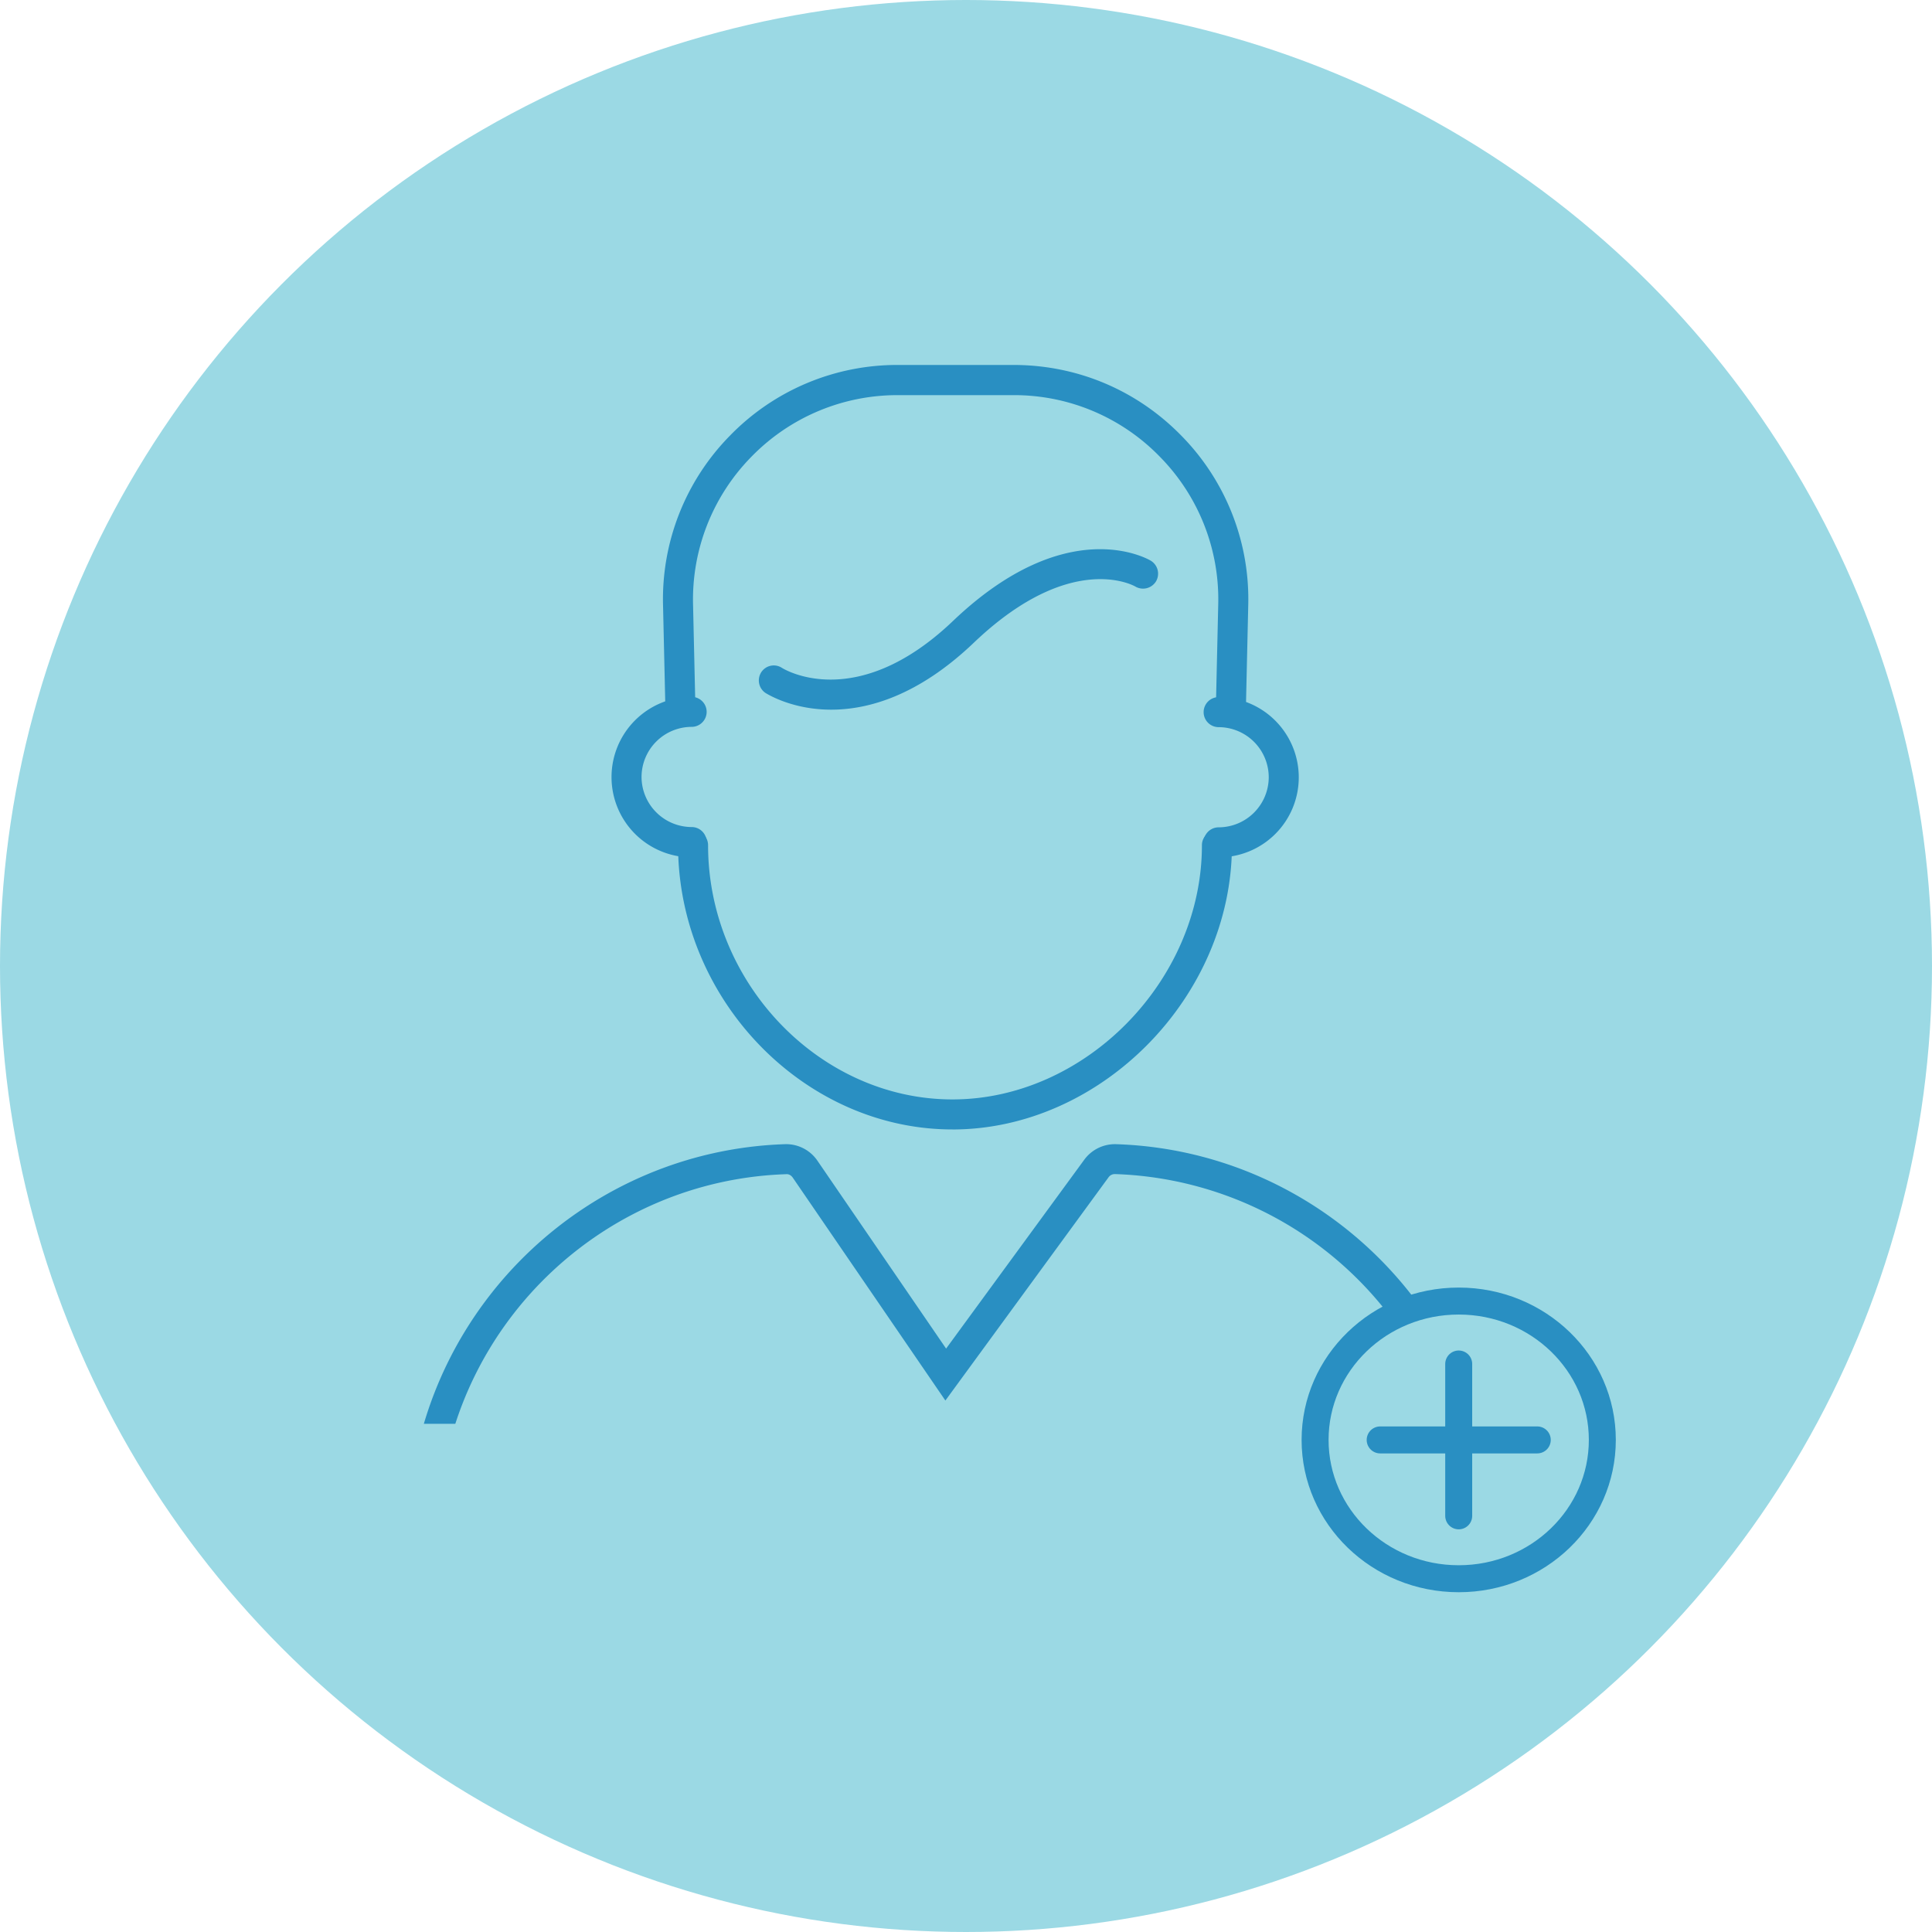 <?xml version="1.0" encoding="UTF-8"?> <svg xmlns="http://www.w3.org/2000/svg" fill="none" viewBox="0 0 80 80"><circle cx="40" cy="40" r="40" fill="#9BD9E4"></circle><g fill="#298FC2" clip-path="url(#a)"><path d="M16.82 70.76c-.017 0-.041 0-.059-.005a.623.623 0 0 1-.562-.676l.765-8.08c.765-8.07 7.448-14.358 15.547-14.621a1.568 1.568 0 0 1 1.339.687l5.326 7.777 5.72-7.819c.31-.424.8-.657 1.309-.645 5.076.16 9.598 2.681 12.458 6.526-.298.16-.926 1.046-1.107.592a14.922 14.922 0 0 0-11.387-5.88.318.318 0 0 0-.269.137l-6.754 9.24-6.318-9.228c-.066-.096-.168-.156-.275-.144-7.472.245-13.64 6.043-14.351 13.497l-.766 8.081a.617.617 0 0 1-.615.562ZM39.44 46.768c-6.157 0-11.363-5.391-11.363-11.769a.621.621 0 1 1 1.243 0c0 5.708 4.633 10.526 10.12 10.526 5.499 0 10.329-4.92 10.329-10.526a.621.621 0 1 1 1.243 0c0 6.27-5.41 11.77-11.572 11.77ZM50.97 29.883h-.012a.621.621 0 0 1-.61-.634l.096-4.208a8.41 8.41 0 0 0-2.415-6.127 8.405 8.405 0 0 0-6.067-2.552H37.18a8.43 8.43 0 0 0-6.067 2.552 8.434 8.434 0 0 0-2.415 6.127l.096 4.208a.621.621 0 0 1-.61.634c-.34.024-.627-.263-.633-.61l-.096-4.208a9.65 9.65 0 0 1 2.768-7.023 9.653 9.653 0 0 1 6.957-2.93h4.782c2.642 0 5.11 1.04 6.957 2.93a9.65 9.65 0 0 1 2.768 7.023l-.096 4.208a.627.627 0 0 1-.621.61Z"></path><path d="M50.462 35.501a.621.621 0 1 1 0-1.243 2.08 2.08 0 0 0 2.074-2.074 2.079 2.079 0 0 0-2.074-2.074.621.621 0 1 1 0-1.244 3.323 3.323 0 0 1 3.317 3.324 3.312 3.312 0 0 1-3.317 3.311ZM28.64 35.501a3.323 3.323 0 0 1-3.318-3.323 3.323 3.323 0 0 1 3.317-3.323.621.621 0 1 1 0 1.243 2.079 2.079 0 0 0-2.074 2.074 2.08 2.08 0 0 0 2.074 2.074c.347 0 .622.28.622.622 0 .34-.275.633-.622.633ZM34.419 29.386c-1.614 0-2.63-.64-2.714-.687a.626.626 0 0 1-.185-.86.618.618 0 0 1 .855-.186c.131.084 3.102 1.859 7.083-1.937 4.716-4.5 8.051-2.582 8.195-2.498a.63.63 0 0 1 .215.855.63.63 0 0 1-.855.215c-.102-.06-2.708-1.477-6.694 2.33-2.302 2.195-4.37 2.768-5.9 2.768Z"></path></g><path stroke="#298FC2" stroke-linecap="round" stroke-width="1.117" d="M60.402 56.48v6.288M63.655 59.624H57.15"></path><ellipse cx="60.402" cy="59.623" stroke="#298FC2" stroke-width="1.117" rx="5.947" ry="5.749"></ellipse><defs><clipPath id="a"><path fill="#fff" d="M14.3 15h50.144v43.956H14.3z"></path></clipPath></defs></svg> 